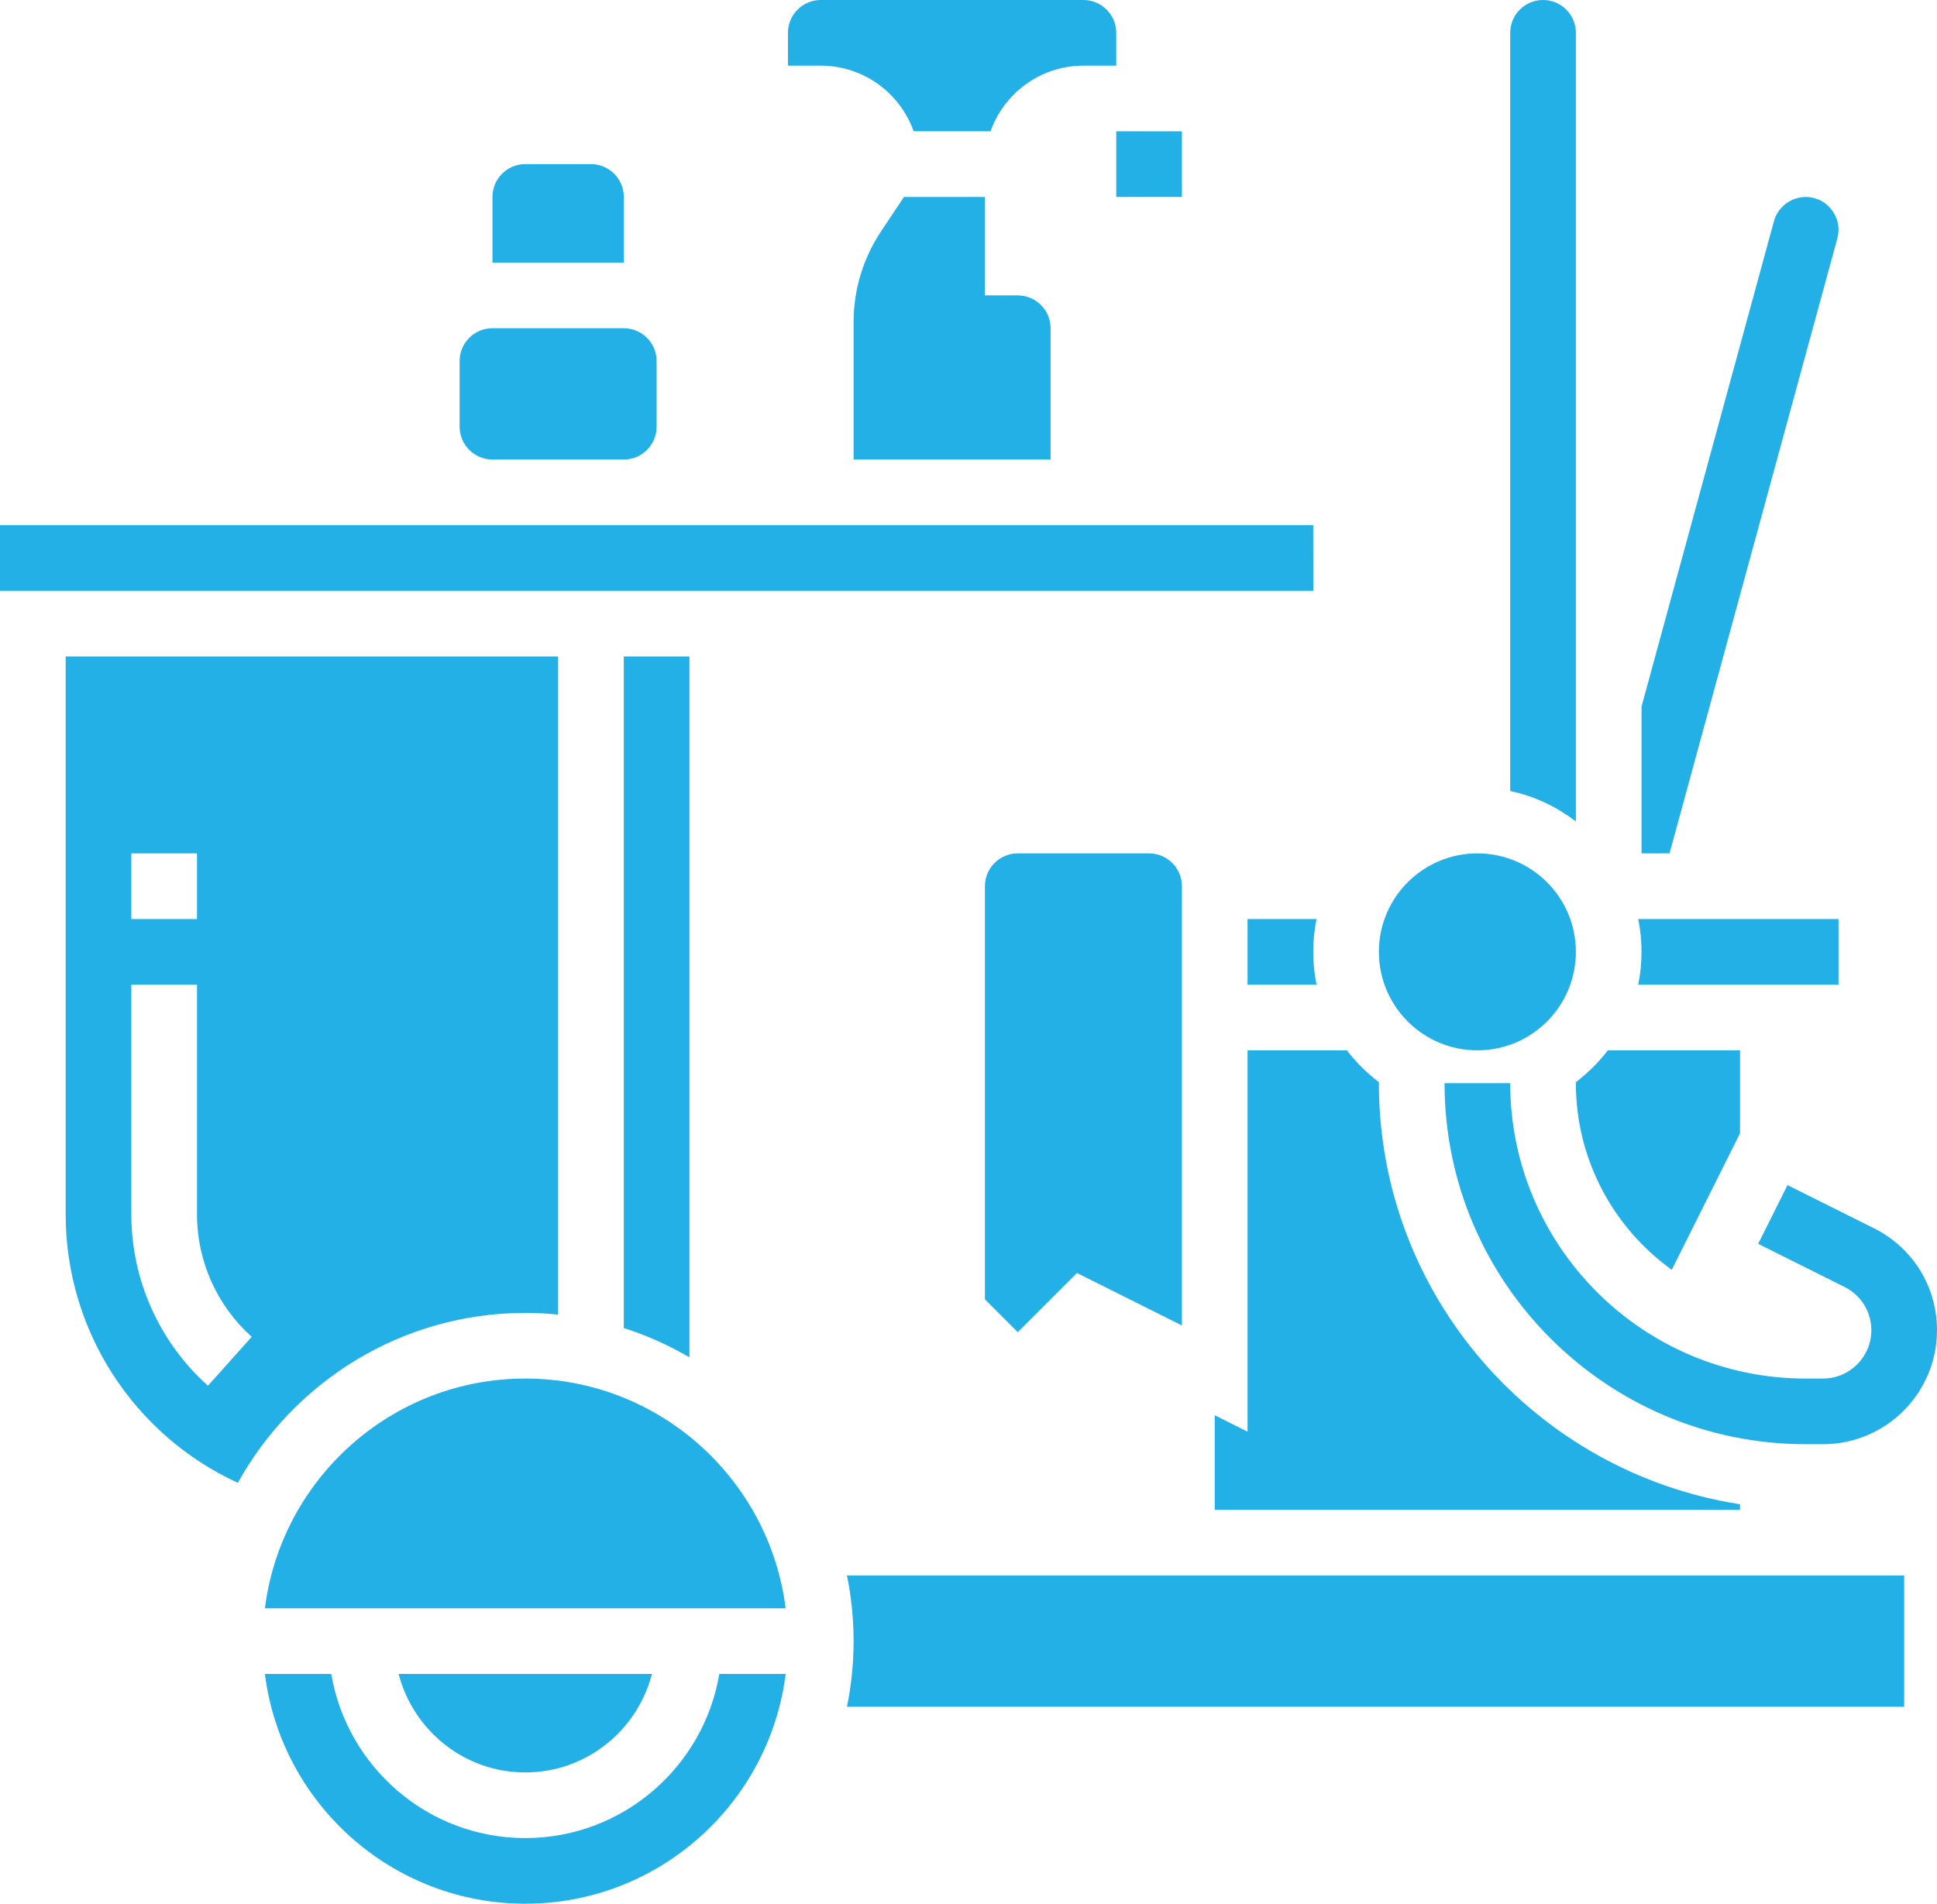 <?xml version="1.0" encoding="UTF-8" standalone="no"?><svg xmlns="http://www.w3.org/2000/svg" xmlns:xlink="http://www.w3.org/1999/xlink" fill="#23b0e6" height="58" preserveAspectRatio="xMidYMid meet" version="1" viewBox="0.0 0.0 59.0 58.0" width="59" zoomAndPan="magnify"><g id="change1_1"><path d="M53.553,37.895l2.634,1.316C56.688,39.462,57,39.967,57,40.528C57,41.34,56.34,42,55.528,42H55c-4.963,0-9-4.037-9-9h-2 c0,6.065,4.935,11,11,11h0.528C57.442,44,59,42.442,59,40.528c0-1.323-0.735-2.514-1.919-3.106l-2.634-1.316L53.553,37.895z" fill="inherit"/><path d="M34 4H36V6H34z" fill="inherit"/><path d="M19,6c0-0.552-0.448-1-1-1h-2c-0.552,0-1,0.448-1,1v2h4V6z" fill="inherit"/><path d="M27.535,6L26.84,7.043C26.29,7.867,26,8.826,26,9.816V14h6v-4c0-0.552-0.448-1-1-1h-1V6H27.535z" fill="inherit"/><path d="M27.829,4h2.342C30.584,2.836,31.696,2,33,2h1V1c0-0.552-0.448-1-1-1h-8c-0.552,0-1,0.448-1,1v1h1 C26.304,2,27.416,2.836,27.829,4z" fill="inherit"/><path d="M15,14h4c0.552,0,1-0.448,1-1v-2c0-0.552-0.448-1-1-1h-4c-0.552,0-1,0.448-1,1v2C14,13.552,14.448,14,15,14z" fill="inherit"/><path d="M38,28v2h2.101C40.035,29.677,40,29.342,40,29s0.035-0.677,0.101-1H38z" fill="inherit"/><circle cx="45" cy="29" fill="inherit" r="3"/><path d="M23 18L40.002 18 40 16 19 16 15 16 0 16 0 18 17 18z" fill="inherit"/><path d="M48,1c0-0.552-0.448-1-1-1s-1,0.448-1,1v23.101c0.743,0.152,1.416,0.482,2,0.924V1z" fill="inherit"/><path d="M48,33c0,2.339,1.153,4.414,2.921,5.686L53,34.528V32h-4.026c-0.278,0.367-0.609,0.69-0.974,0.97V33z" fill="inherit"/><path d="M38,43.618l-1-0.5V46h16v-0.17C46.781,44.863,42,39.486,42,33v-0.03c-0.365-0.28-0.696-0.603-0.974-0.97H38V43.618z" fill="inherit"/><path d="M16,40c0.338,0,0.671,0.018,1,0.051V20H2v17c0,3.54,2.077,6.722,5.245,8.177C8.951,42.094,12.235,40,16,40z M4,26h2v2H4V26 z M6.333,42.219C4.851,40.891,4,38.988,4,37v-7h2v7c0,1.421,0.607,2.779,1.667,3.729L6.333,42.219z" fill="inherit"/><path d="M19.858,51h-7.716c0.447,1.721,1.999,3,3.858,3S19.411,52.721,19.858,51z" fill="inherit"/><path d="M16,56c-2.967,0-5.431-2.167-5.91-5H8.069c0.495,3.94,3.859,7,7.931,7s7.436-3.06,7.931-7H21.91 C21.431,53.833,18.967,56,16,56z" fill="inherit"/><path d="M31,26c-0.552,0-1,0.448-1,1v12.586l1,1l1.803-1.803L36,40.382V27c0-0.552-0.448-1-1-1H31z" fill="inherit"/><path d="M26,50c0,0.685-0.07,1.354-0.202,2H58v-4H25.798C25.93,48.646,26,49.315,26,50z" fill="inherit"/><path d="M16,42c-4.072,0-7.436,3.06-7.931,7h15.861C23.436,45.06,20.072,42,16,42z" fill="inherit"/><path d="M56,30v-2h-6.101C49.965,28.323,50,28.658,50,29s-0.035,0.677-0.101,1H56z" fill="inherit"/><path d="M21,41.353V20h-2v20.461C19.705,40.684,20.372,40.988,21,41.353z" fill="inherit"/><path d="M55.964,7.264c0.071-0.262,0.038-0.524-0.097-0.759c-0.133-0.232-0.347-0.399-0.602-0.469 c-0.538-0.147-1.09,0.182-1.231,0.701L50,21.528V26h0.853L55.964,7.264z" fill="inherit"/></g></svg>